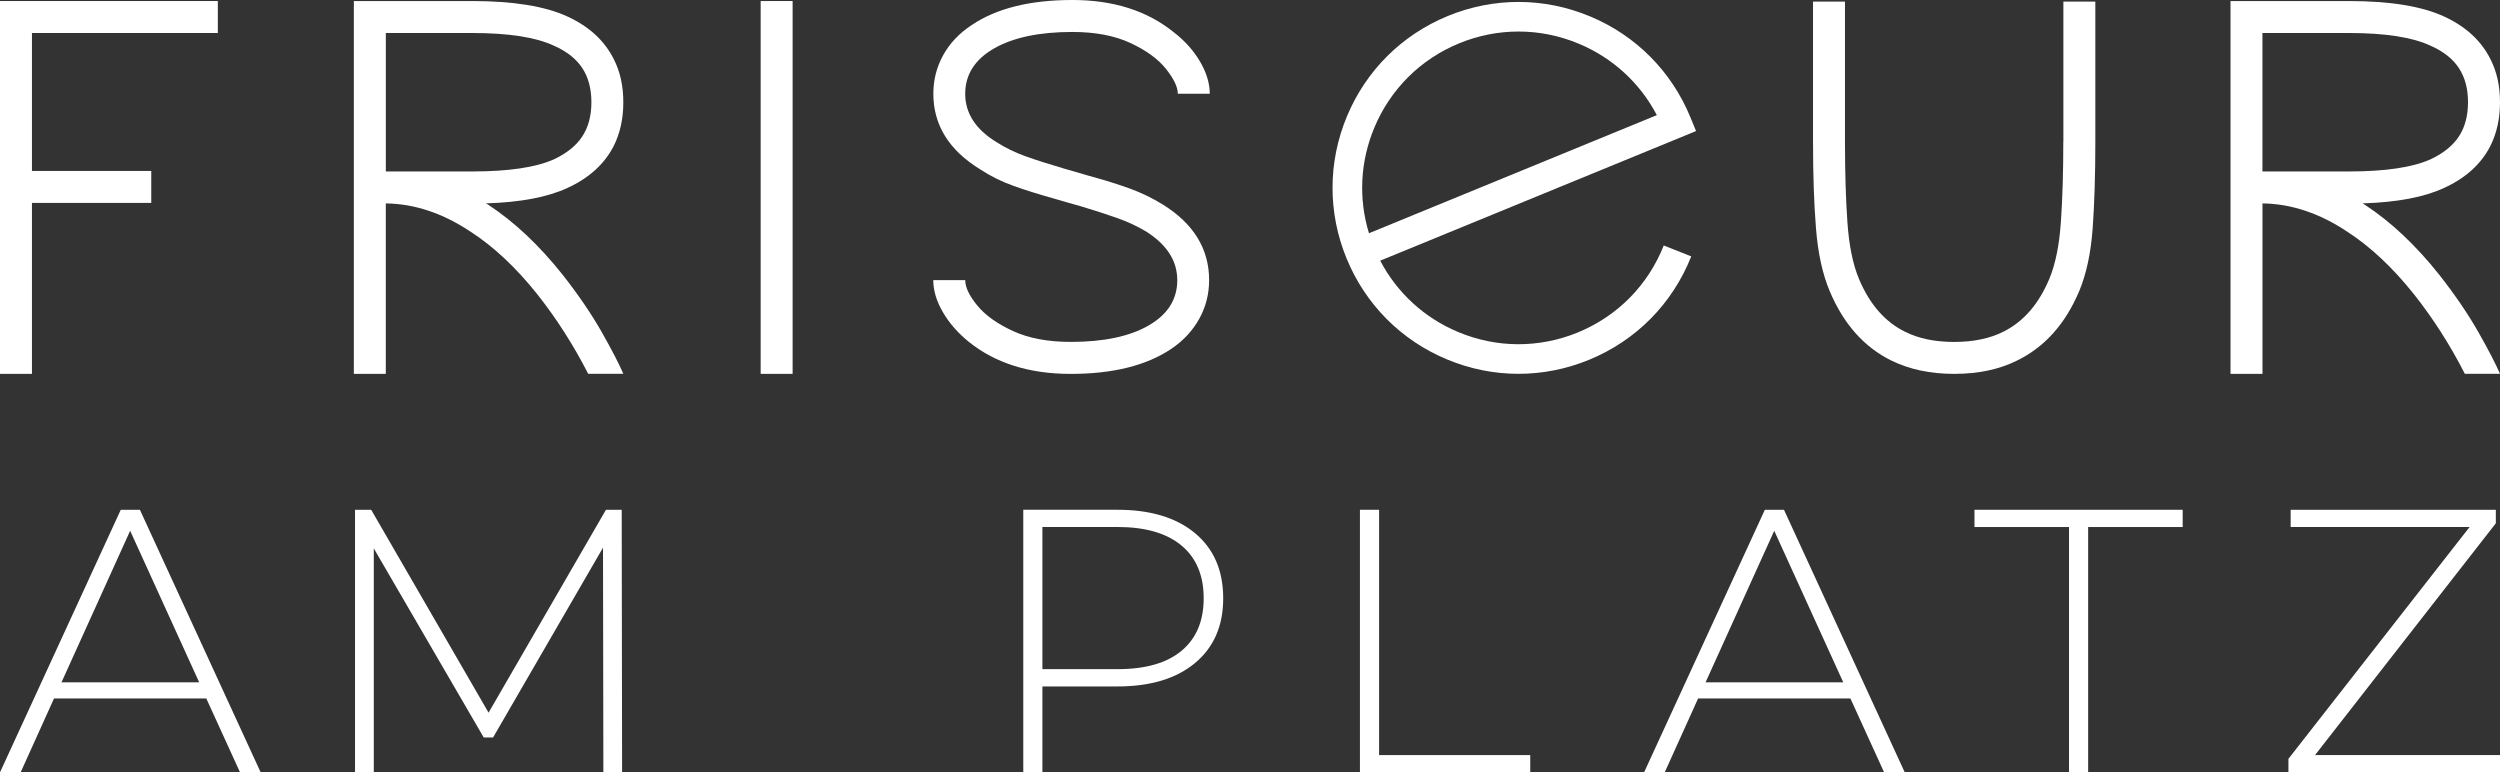 <?xml version="1.0" encoding="UTF-8" standalone="no"?>
<svg
   xmlns:dc="http://purl.org/dc/elements/1.1/"
   xmlns:cc="http://creativecommons.org/ns#"
   xmlns:rdf="http://www.w3.org/1999/02/22-rdf-syntax-ns#"
   xmlns:svg="http://www.w3.org/2000/svg"
   xmlns="http://www.w3.org/2000/svg"
   height="214.87"
   width="695.51"
   xml:space="preserve"
   enable-background="new 0 0 841.89 360.42"
   viewBox="0 0 695.51 214.87"
   y="0px"
   x="0px"
   id="Friseur_am_Platz_Logo"
   version="1.1"><rect x="0" y="0" width="695.51" height="214.87" fill="#333333" stroke="none"/><defs
   id="defs39" />
<g
   transform="translate(-73.9,-72.51)"
   id="g16">
	<path
   style="fill:#ffffff"
   id="path2"
   d="M 131.29,266.82 H 88.93 l -9.29,20.56 H 73.9 l 33.6,-73.05 h 5.32 l 33.6,73.05 h -5.74 z m -1.98,-4.49 -19.2,-42.16 -19.1,42.16 z" />
	<path
   style="fill:#ffffff"
   id="path4"
   d="m 241.76,287.38 -0.1,-62.51 -30.58,52.8 h -2.61 l -30.58,-52.59 v 62.3 h -5.22 v -73.05 h 4.49 l 32.66,56.45 32.66,-56.45 h 4.38 l 0.11,73.05 z" />
	<path
   style="fill:#ffffff"
   id="path6"
   d="m 406.37,220.85 c 5.22,4.35 7.83,10.38 7.83,18.11 0,7.65 -2.61,13.65 -7.83,18 -5.22,4.35 -12.42,6.52 -21.6,6.52 H 363.9 v 23.9 h -5.32 v -73.05 h 26.19 c 9.18,0 16.38,2.17 21.6,6.52 z m -3.76,32.71 c 4.1,-3.41 6.16,-8.28 6.16,-14.61 0,-6.33 -2.05,-11.22 -6.16,-14.66 -4.1,-3.44 -10.05,-5.17 -17.84,-5.17 H 363.9 v 39.55 h 20.87 c 7.79,0.01 13.74,-1.69 17.84,-5.11 z" />
	<path
   style="fill:#ffffff"
   id="path8"
   d="m 452.25,214.33 h 5.32 v 68.25 h 42.05 v 4.8 h -47.38 v -73.05 z" />
	<path
   style="fill:#ffffff"
   id="path10"
   d="m 588.69,266.82 h -42.37 l -9.29,20.56 h -5.74 l 33.6,-73.05 h 5.32 l 33.6,73.05 h -5.74 z m -1.99,-4.49 -19.2,-42.16 -19.1,42.16 z" />
	<path
   style="fill:#ffffff"
   id="path12"
   d="m 649.51,219.13 h -26.3 v -4.8 h 57.92 v 4.8 h -26.3 v 68.25 h -5.32 z" />
	<path
   style="fill:#ffffff"
   id="path14"
   d="m 769.41,282.58 v 4.8 h -58.86 v -3.76 l 50.4,-64.49 h -49.78 v -4.8 h 57.08 v 3.76 l -50.3,64.49 z" />
</g>
<g
   transform="translate(-73.9,-72.51)"
   id="g34">
	<g
   id="g32">
		<polygon
   style="fill:#ffffff"
   id="polygon18"
   points="82.79,128.96 115.98,128.96 115.98,120.07 82.79,120.07 82.79,81.69 134.5,81.69 134.5,72.8 73.9,72.8 73.9,176.52 82.79,176.52 " />
		<path
   style="fill:#ffffff"
   id="path20"
   d="m 244.65,113.1 c 1.78,-3.56 2.66,-7.6 2.66,-12.15 0,-4.54 -0.89,-8.54 -2.66,-12 -2.57,-5.13 -6.87,-9.08 -12.89,-11.85 -6.23,-2.87 -15.07,-4.3 -26.52,-4.3 h -32.9 v 103.72 h 8.89 V 129.1 c 8,0.1 15.85,2.72 23.56,7.85 6.42,4.15 12.6,9.93 18.52,17.34 5.33,6.72 10.08,14.12 14.23,22.22 h 9.78 c -1.19,-2.76 -3.21,-6.67 -6.07,-11.71 -2.87,-5.03 -6.47,-10.32 -10.82,-15.85 -6.52,-8.2 -13.39,-14.67 -20.6,-19.41 l -0.74,-0.45 c 9.58,-0.29 17.14,-1.72 22.67,-4.29 6.02,-2.75 10.32,-6.66 12.89,-11.7 z m -39.41,7.11 h -24 V 81.69 h 24 c 10.17,0 17.78,1.19 22.82,3.56 3.56,1.58 6.17,3.65 7.85,6.22 1.68,2.57 2.52,5.73 2.52,9.48 0,3.75 -0.84,6.92 -2.52,9.49 -1.68,2.57 -4.3,4.69 -7.85,6.37 -5.04,2.27 -12.65,3.4 -22.82,3.4 z" />
		<rect
   style="fill:#ffffff"
   id="rect22"
   height="103.72"
   width="8.89"
   y="72.8"
   x="285.52" />
		<path
   style="fill:#ffffff"
   id="path24"
   d="m 350.45,85.99 c 5.33,-3.06 12.6,-4.59 21.78,-4.59 6.32,0 11.68,1.01 16.08,3.04 4.39,2.03 7.71,4.42 9.93,7.19 2.22,2.77 3.33,5.09 3.33,6.96 h 8.89 c 0,-2.86 -0.89,-5.83 -2.67,-8.89 -1.78,-3.06 -4.2,-5.78 -7.26,-8.15 -7.41,-6.03 -16.84,-9.04 -28.3,-9.04 -11.76,0 -21.09,2.32 -28,6.97 -3.46,2.27 -6.1,5.06 -7.93,8.37 -1.83,3.31 -2.74,6.89 -2.74,10.74 0,8.7 4.35,15.71 13.04,21.04 2.86,1.88 5.95,3.41 9.26,4.59 3.31,1.19 7.09,2.37 11.33,3.55 l 3.55,1.04 3.71,1.04 c 3.95,1.19 7.38,2.3 10.3,3.33 2.91,1.04 5.61,2.3 8.08,3.78 5.73,3.66 8.59,8.15 8.59,13.49 0,5.33 -2.64,9.53 -7.93,12.59 -5.29,3.06 -12.52,4.59 -21.71,4.59 -6.33,0 -11.68,-1.01 -16.08,-3.03 -4.4,-2.03 -7.71,-4.4 -9.93,-7.11 -2.22,-2.71 -3.34,-5.06 -3.34,-7.04 h -8.89 c 0,2.87 0.89,5.83 2.66,8.89 1.78,3.06 4.2,5.83 7.26,8.3 7.41,5.93 16.84,8.89 28.3,8.89 11.75,0 21.09,-2.32 28,-6.97 3.36,-2.27 5.95,-5.06 7.78,-8.37 1.83,-3.31 2.74,-6.89 2.74,-10.74 0,-8.69 -4.3,-15.7 -12.89,-21.04 -2.87,-1.78 -5.93,-3.26 -9.19,-4.45 -3.26,-1.18 -7.06,-2.37 -11.41,-3.55 l -7.11,-2.07 c -4.05,-1.19 -7.53,-2.3 -10.44,-3.34 -2.92,-1.04 -5.61,-2.35 -8.08,-3.93 -5.83,-3.56 -8.74,-8.05 -8.74,-13.49 0.02,-5.33 2.69,-9.53 8.03,-12.59 z" />
		<path
   style="fill:#ffffff"
   id="path26"
   d="m 647.92,111.92 c 0,8.4 -0.22,15.83 -0.67,22.3 -0.44,6.47 -1.51,11.73 -3.18,15.78 -2.97,7.11 -7.26,12.05 -12.89,14.82 -3.76,1.88 -8.3,2.82 -13.63,2.82 -5.33,0 -9.88,-0.94 -13.63,-2.82 -5.63,-2.76 -9.93,-7.7 -12.89,-14.82 -1.68,-4.05 -2.74,-9.31 -3.18,-15.78 -0.45,-6.47 -0.67,-13.9 -0.67,-22.3 V 72.95 h -8.89 v 38.97 c 0,9.19 0.27,17.22 0.82,24.08 0.54,6.87 1.8,12.67 3.78,17.41 3.85,9.19 9.58,15.66 17.19,19.41 5.04,2.47 10.86,3.7 17.48,3.7 6.72,0 12.54,-1.23 17.48,-3.7 7.71,-3.75 13.49,-10.23 17.34,-19.41 1.97,-4.74 3.21,-10.54 3.71,-17.41 0.49,-6.86 0.74,-14.89 0.74,-24.08 V 72.95 h -8.89 v 38.97 z" />
		<path
   style="fill:#ffffff"
   id="path28"
   d="m 766.74,113.1 c 1.78,-3.56 2.67,-7.6 2.67,-12.15 0,-4.54 -0.89,-8.54 -2.67,-12 -2.57,-5.13 -6.87,-9.08 -12.89,-11.85 -6.22,-2.87 -15.07,-4.3 -26.52,-4.3 h -32.89 v 103.72 h 8.89 V 129.1 c 8,0.1 15.86,2.72 23.56,7.85 6.42,4.15 12.59,9.93 18.52,17.34 5.33,6.72 10.08,14.12 14.22,22.22 h 9.78 c -1.19,-2.76 -3.21,-6.67 -6.08,-11.71 -2.87,-5.03 -6.47,-10.32 -10.82,-15.85 -6.52,-8.2 -13.38,-14.67 -20.6,-19.41 l -0.74,-0.45 c 9.58,-0.29 17.14,-1.72 22.67,-4.29 6.03,-2.75 10.33,-6.66 12.9,-11.7 z m -39.42,7.11 h -24 V 81.69 h 24 c 10.17,0 17.78,1.19 22.82,3.56 3.56,1.58 6.17,3.65 7.85,6.22 1.68,2.57 2.52,5.73 2.52,9.48 0,3.75 -0.84,6.92 -2.52,9.49 -1.68,2.57 -4.3,4.69 -7.85,6.37 -5.03,2.27 -12.64,3.4 -22.82,3.4 z" />
		<path
   style="fill:#ffffff"
   id="path30"
   d="M 544.18,105.15 C 538.94,92.38 529.03,82.4 516.29,77.08 c -12.75,-5.33 -26.8,-5.37 -39.58,-0.13 -12.77,5.24 -22.75,15.15 -28.07,27.89 -5.32,12.74 -5.37,26.79 -0.12,39.57 5.24,12.77 15.15,22.75 27.89,28.07 6.43,2.69 13.18,4.03 19.94,4.03 6.64,0 13.3,-1.3 19.63,-3.9 13.11,-5.38 23.2,-15.6 28.43,-28.77 l -7.65,-3.04 c -4.39,11.08 -12.88,19.67 -23.9,24.2 -10.74,4.4 -22.56,4.37 -33.27,-0.11 -9.44,-3.94 -17.02,-10.92 -21.71,-19.86 l 87.87,-36.06 z m -89.43,32.25 c -2.95,-9.66 -2.45,-19.95 1.5,-29.39 4.48,-10.72 12.86,-19.04 23.6,-23.45 5.33,-2.19 10.92,-3.28 16.51,-3.28 5.68,0 11.36,1.13 16.77,3.39 9.44,3.95 17.02,10.92 21.71,19.87 z" />
	</g>
</g>
</svg>